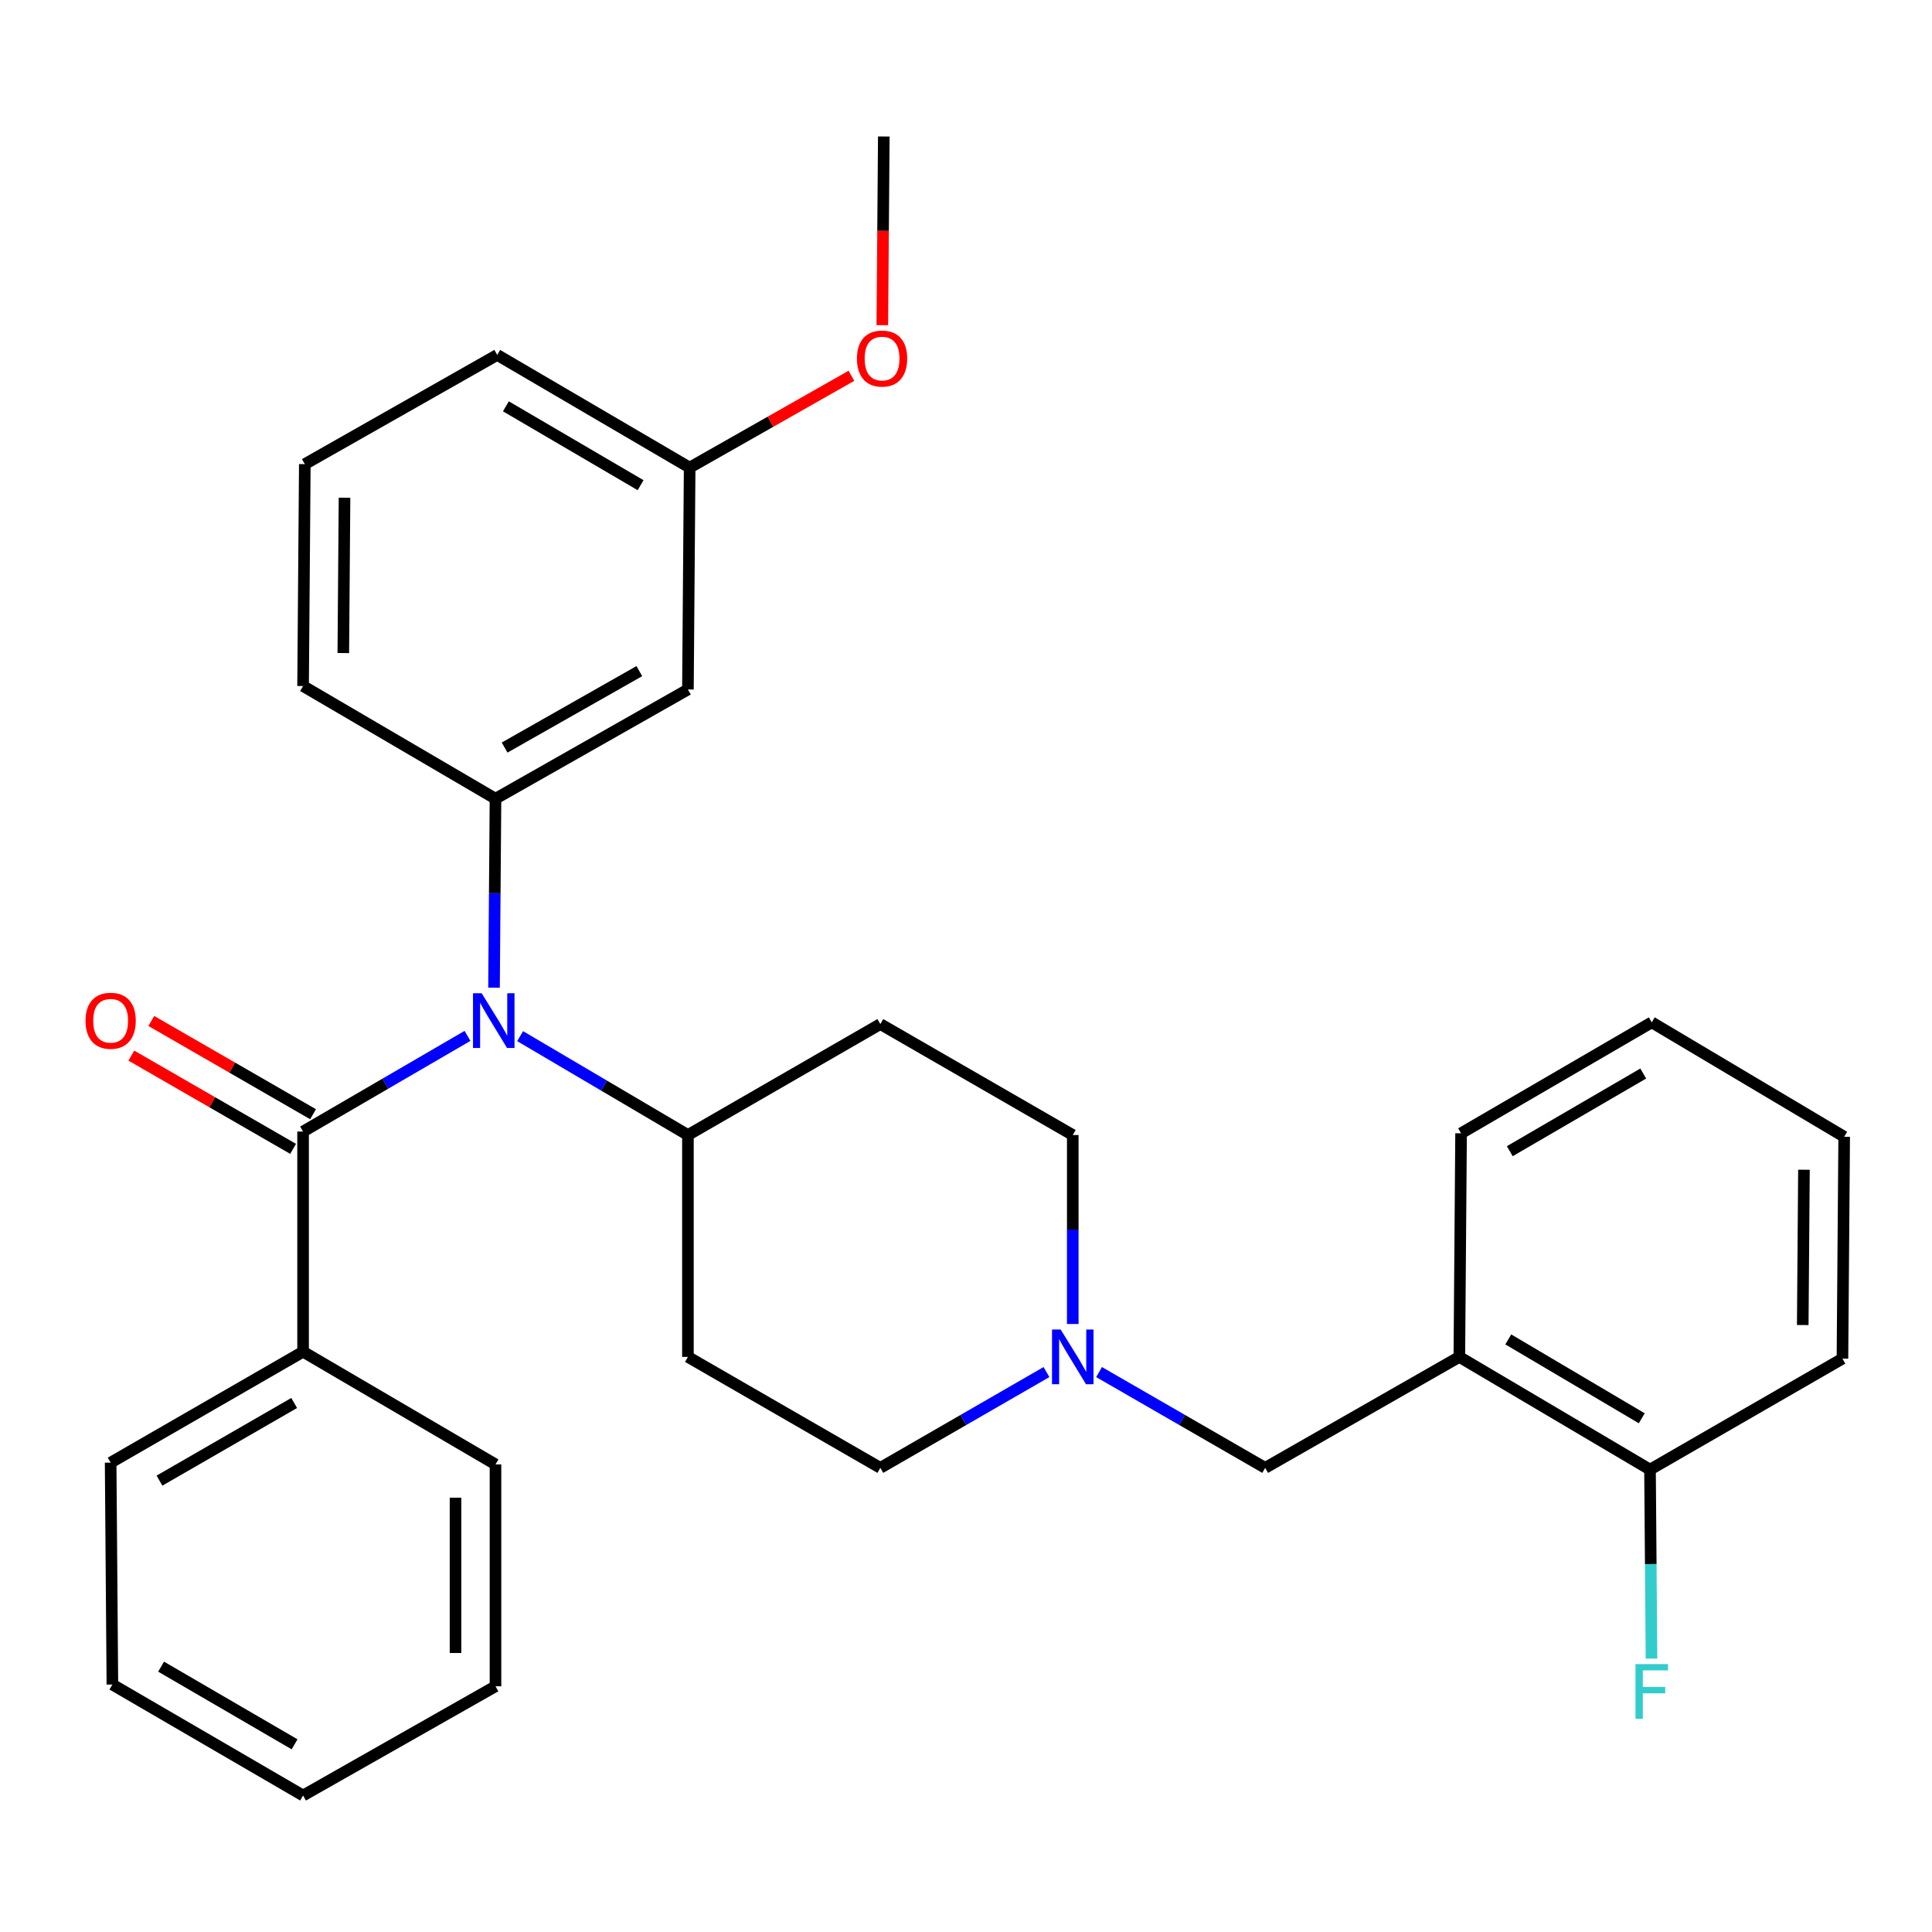 <?xml version='1.0' encoding='iso-8859-1'?>
<svg version='1.1' baseProfile='full'
              xmlns='http://www.w3.org/2000/svg'
                      xmlns:rdkit='http://www.rdkit.org/xml'
                      xmlns:xlink='http://www.w3.org/1999/xlink'
                  xml:space='preserve'
width='1000px' height='1000px' viewBox='0 0 1000 1000'>
<!-- END OF HEADER -->
<rect style='opacity:1.0;fill:#FFFFFF;stroke:none' width='1000' height='1000' x='0' y='0'> </rect>
<path class='bond-0' d='M 356.067,587.489 L 356.067,702.332' style='fill:none;fill-rule:evenodd;stroke:#000000;stroke-width:6px;stroke-linecap:butt;stroke-linejoin:miter;stroke-opacity:1' />
<path class='bond-1' d='M 356.067,587.489 L 455.659,530.056' style='fill:none;fill-rule:evenodd;stroke:#000000;stroke-width:6px;stroke-linecap:butt;stroke-linejoin:miter;stroke-opacity:1' />
<path class='bond-2' d='M 356.067,587.489 L 312.646,561.899' style='fill:none;fill-rule:evenodd;stroke:#000000;stroke-width:6px;stroke-linecap:butt;stroke-linejoin:miter;stroke-opacity:1' />
<path class='bond-2' d='M 312.646,561.899 L 269.224,536.31' style='fill:none;fill-rule:evenodd;stroke:#0000FF;stroke-width:6px;stroke-linecap:butt;stroke-linejoin:miter;stroke-opacity:1' />
<path class='bond-3' d='M 356.067,702.332 L 455.659,759.765' style='fill:none;fill-rule:evenodd;stroke:#000000;stroke-width:6px;stroke-linecap:butt;stroke-linejoin:miter;stroke-opacity:1' />
<path class='bond-4' d='M 455.659,759.765 L 498.653,734.973' style='fill:none;fill-rule:evenodd;stroke:#000000;stroke-width:6px;stroke-linecap:butt;stroke-linejoin:miter;stroke-opacity:1' />
<path class='bond-4' d='M 498.653,734.973 L 541.647,710.182' style='fill:none;fill-rule:evenodd;stroke:#0000FF;stroke-width:6px;stroke-linecap:butt;stroke-linejoin:miter;stroke-opacity:1' />
<path class='bond-5' d='M 555.261,685.301 L 555.261,636.395' style='fill:none;fill-rule:evenodd;stroke:#0000FF;stroke-width:6px;stroke-linecap:butt;stroke-linejoin:miter;stroke-opacity:1' />
<path class='bond-5' d='M 555.261,636.395 L 555.261,587.489' style='fill:none;fill-rule:evenodd;stroke:#000000;stroke-width:6px;stroke-linecap:butt;stroke-linejoin:miter;stroke-opacity:1' />
<path class='bond-6' d='M 568.875,710.183 L 611.864,734.974' style='fill:none;fill-rule:evenodd;stroke:#0000FF;stroke-width:6px;stroke-linecap:butt;stroke-linejoin:miter;stroke-opacity:1' />
<path class='bond-6' d='M 611.864,734.974 L 654.852,759.765' style='fill:none;fill-rule:evenodd;stroke:#000000;stroke-width:6px;stroke-linecap:butt;stroke-linejoin:miter;stroke-opacity:1' />
<path class='bond-7' d='M 555.261,587.489 L 455.659,530.056' style='fill:none;fill-rule:evenodd;stroke:#000000;stroke-width:6px;stroke-linecap:butt;stroke-linejoin:miter;stroke-opacity:1' />
<path class='bond-8' d='M 241.974,536.172 L 199.423,560.928' style='fill:none;fill-rule:evenodd;stroke:#0000FF;stroke-width:6px;stroke-linecap:butt;stroke-linejoin:miter;stroke-opacity:1' />
<path class='bond-8' d='M 199.423,560.928 L 156.873,585.684' style='fill:none;fill-rule:evenodd;stroke:#000000;stroke-width:6px;stroke-linecap:butt;stroke-linejoin:miter;stroke-opacity:1' />
<path class='bond-9' d='M 255.701,511.231 L 256.083,462.32' style='fill:none;fill-rule:evenodd;stroke:#0000FF;stroke-width:6px;stroke-linecap:butt;stroke-linejoin:miter;stroke-opacity:1' />
<path class='bond-9' d='M 256.083,462.32 L 256.465,413.408' style='fill:none;fill-rule:evenodd;stroke:#000000;stroke-width:6px;stroke-linecap:butt;stroke-linejoin:miter;stroke-opacity:1' />
<path class='bond-10' d='M 755.352,702.332 L 854.046,760.661' style='fill:none;fill-rule:evenodd;stroke:#000000;stroke-width:6px;stroke-linecap:butt;stroke-linejoin:miter;stroke-opacity:1' />
<path class='bond-10' d='M 780.682,693.271 L 849.768,734.101' style='fill:none;fill-rule:evenodd;stroke:#000000;stroke-width:6px;stroke-linecap:butt;stroke-linejoin:miter;stroke-opacity:1' />
<path class='bond-11' d='M 755.352,702.332 L 654.852,759.765' style='fill:none;fill-rule:evenodd;stroke:#000000;stroke-width:6px;stroke-linecap:butt;stroke-linejoin:miter;stroke-opacity:1' />
<path class='bond-12' d='M 755.352,702.332 L 756.248,586.592' style='fill:none;fill-rule:evenodd;stroke:#000000;stroke-width:6px;stroke-linecap:butt;stroke-linejoin:miter;stroke-opacity:1' />
<path class='bond-13' d='M 854.046,760.661 L 854.428,809.567' style='fill:none;fill-rule:evenodd;stroke:#000000;stroke-width:6px;stroke-linecap:butt;stroke-linejoin:miter;stroke-opacity:1' />
<path class='bond-13' d='M 854.428,809.567 L 854.81,858.473' style='fill:none;fill-rule:evenodd;stroke:#33CCCC;stroke-width:6px;stroke-linecap:butt;stroke-linejoin:miter;stroke-opacity:1' />
<path class='bond-14' d='M 854.046,760.661 L 953.649,703.228' style='fill:none;fill-rule:evenodd;stroke:#000000;stroke-width:6px;stroke-linecap:butt;stroke-linejoin:miter;stroke-opacity:1' />
<path class='bond-15' d='M 156.873,699.642 L 57.271,757.064' style='fill:none;fill-rule:evenodd;stroke:#000000;stroke-width:6px;stroke-linecap:butt;stroke-linejoin:miter;stroke-opacity:1' />
<path class='bond-15' d='M 152.266,726.179 L 82.544,766.374' style='fill:none;fill-rule:evenodd;stroke:#000000;stroke-width:6px;stroke-linecap:butt;stroke-linejoin:miter;stroke-opacity:1' />
<path class='bond-16' d='M 156.873,699.642 L 256.465,757.972' style='fill:none;fill-rule:evenodd;stroke:#000000;stroke-width:6px;stroke-linecap:butt;stroke-linejoin:miter;stroke-opacity:1' />
<path class='bond-17' d='M 156.873,699.642 L 156.873,585.684' style='fill:none;fill-rule:evenodd;stroke:#000000;stroke-width:6px;stroke-linecap:butt;stroke-linejoin:miter;stroke-opacity:1' />
<path class='bond-18' d='M 162.04,576.722 L 120.176,552.588' style='fill:none;fill-rule:evenodd;stroke:#000000;stroke-width:6px;stroke-linecap:butt;stroke-linejoin:miter;stroke-opacity:1' />
<path class='bond-18' d='M 120.176,552.588 L 78.311,528.453' style='fill:none;fill-rule:evenodd;stroke:#FF0000;stroke-width:6px;stroke-linecap:butt;stroke-linejoin:miter;stroke-opacity:1' />
<path class='bond-18' d='M 151.707,594.646 L 109.843,570.511' style='fill:none;fill-rule:evenodd;stroke:#000000;stroke-width:6px;stroke-linecap:butt;stroke-linejoin:miter;stroke-opacity:1' />
<path class='bond-18' d='M 109.843,570.511 L 67.979,546.376' style='fill:none;fill-rule:evenodd;stroke:#FF0000;stroke-width:6px;stroke-linecap:butt;stroke-linejoin:miter;stroke-opacity:1' />
<path class='bond-19' d='M 57.271,757.064 L 58.167,871.918' style='fill:none;fill-rule:evenodd;stroke:#000000;stroke-width:6px;stroke-linecap:butt;stroke-linejoin:miter;stroke-opacity:1' />
<path class='bond-20' d='M 356.964,242.028 L 257.361,183.71' style='fill:none;fill-rule:evenodd;stroke:#000000;stroke-width:6px;stroke-linecap:butt;stroke-linejoin:miter;stroke-opacity:1' />
<path class='bond-20' d='M 331.57,251.134 L 261.848,210.311' style='fill:none;fill-rule:evenodd;stroke:#000000;stroke-width:6px;stroke-linecap:butt;stroke-linejoin:miter;stroke-opacity:1' />
<path class='bond-21' d='M 356.964,242.028 L 356.067,356.883' style='fill:none;fill-rule:evenodd;stroke:#000000;stroke-width:6px;stroke-linecap:butt;stroke-linejoin:miter;stroke-opacity:1' />
<path class='bond-22' d='M 356.964,242.028 L 398.828,218.267' style='fill:none;fill-rule:evenodd;stroke:#000000;stroke-width:6px;stroke-linecap:butt;stroke-linejoin:miter;stroke-opacity:1' />
<path class='bond-22' d='M 398.828,218.267 L 440.692,194.507' style='fill:none;fill-rule:evenodd;stroke:#FF0000;stroke-width:6px;stroke-linecap:butt;stroke-linejoin:miter;stroke-opacity:1' />
<path class='bond-23' d='M 257.361,183.71 L 157.77,240.235' style='fill:none;fill-rule:evenodd;stroke:#000000;stroke-width:6px;stroke-linecap:butt;stroke-linejoin:miter;stroke-opacity:1' />
<path class='bond-24' d='M 157.77,240.235 L 156.873,355.09' style='fill:none;fill-rule:evenodd;stroke:#000000;stroke-width:6px;stroke-linecap:butt;stroke-linejoin:miter;stroke-opacity:1' />
<path class='bond-24' d='M 178.323,257.625 L 177.696,338.023' style='fill:none;fill-rule:evenodd;stroke:#000000;stroke-width:6px;stroke-linecap:butt;stroke-linejoin:miter;stroke-opacity:1' />
<path class='bond-25' d='M 156.873,355.09 L 256.465,413.408' style='fill:none;fill-rule:evenodd;stroke:#000000;stroke-width:6px;stroke-linecap:butt;stroke-linejoin:miter;stroke-opacity:1' />
<path class='bond-26' d='M 256.465,413.408 L 356.067,356.883' style='fill:none;fill-rule:evenodd;stroke:#000000;stroke-width:6px;stroke-linecap:butt;stroke-linejoin:miter;stroke-opacity:1' />
<path class='bond-26' d='M 261.194,386.936 L 330.916,347.369' style='fill:none;fill-rule:evenodd;stroke:#000000;stroke-width:6px;stroke-linecap:butt;stroke-linejoin:miter;stroke-opacity:1' />
<path class='bond-27' d='M 456.689,168.312 L 457.07,119.48' style='fill:none;fill-rule:evenodd;stroke:#FF0000;stroke-width:6px;stroke-linecap:butt;stroke-linejoin:miter;stroke-opacity:1' />
<path class='bond-27' d='M 457.07,119.48 L 457.452,70.649' style='fill:none;fill-rule:evenodd;stroke:#000000;stroke-width:6px;stroke-linecap:butt;stroke-linejoin:miter;stroke-opacity:1' />
<path class='bond-28' d='M 256.465,757.972 L 256.465,872.815' style='fill:none;fill-rule:evenodd;stroke:#000000;stroke-width:6px;stroke-linecap:butt;stroke-linejoin:miter;stroke-opacity:1' />
<path class='bond-28' d='M 235.776,775.198 L 235.776,855.588' style='fill:none;fill-rule:evenodd;stroke:#000000;stroke-width:6px;stroke-linecap:butt;stroke-linejoin:miter;stroke-opacity:1' />
<path class='bond-29' d='M 58.167,871.918 L 156.873,929.351' style='fill:none;fill-rule:evenodd;stroke:#000000;stroke-width:6px;stroke-linecap:butt;stroke-linejoin:miter;stroke-opacity:1' />
<path class='bond-29' d='M 83.378,862.652 L 152.472,902.855' style='fill:none;fill-rule:evenodd;stroke:#000000;stroke-width:6px;stroke-linecap:butt;stroke-linejoin:miter;stroke-opacity:1' />
<path class='bond-30' d='M 256.465,872.815 L 156.873,929.351' style='fill:none;fill-rule:evenodd;stroke:#000000;stroke-width:6px;stroke-linecap:butt;stroke-linejoin:miter;stroke-opacity:1' />
<path class='bond-31' d='M 756.248,586.592 L 854.943,529.159' style='fill:none;fill-rule:evenodd;stroke:#000000;stroke-width:6px;stroke-linecap:butt;stroke-linejoin:miter;stroke-opacity:1' />
<path class='bond-31' d='M 781.458,595.858 L 850.544,555.655' style='fill:none;fill-rule:evenodd;stroke:#000000;stroke-width:6px;stroke-linecap:butt;stroke-linejoin:miter;stroke-opacity:1' />
<path class='bond-32' d='M 953.649,703.228 L 954.545,588.385' style='fill:none;fill-rule:evenodd;stroke:#000000;stroke-width:6px;stroke-linecap:butt;stroke-linejoin:miter;stroke-opacity:1' />
<path class='bond-32' d='M 933.096,685.84 L 933.723,605.45' style='fill:none;fill-rule:evenodd;stroke:#000000;stroke-width:6px;stroke-linecap:butt;stroke-linejoin:miter;stroke-opacity:1' />
<path class='bond-33' d='M 854.943,529.159 L 954.545,588.385' style='fill:none;fill-rule:evenodd;stroke:#000000;stroke-width:6px;stroke-linecap:butt;stroke-linejoin:miter;stroke-opacity:1' />
<path  class='atom-3' d='M 549.001 688.172
L 558.281 703.172
Q 559.201 704.652, 560.681 707.332
Q 562.161 710.012, 562.241 710.172
L 562.241 688.172
L 566.001 688.172
L 566.001 716.492
L 562.121 716.492
L 552.161 700.092
Q 551.001 698.172, 549.761 695.972
Q 548.561 693.772, 548.201 693.092
L 548.201 716.492
L 544.521 716.492
L 544.521 688.172
L 549.001 688.172
' fill='#0000FF'/>
<path  class='atom-6' d='M 249.308 514.103
L 258.588 529.103
Q 259.508 530.583, 260.988 533.263
Q 262.468 535.943, 262.548 536.103
L 262.548 514.103
L 266.308 514.103
L 266.308 542.423
L 262.428 542.423
L 252.468 526.023
Q 251.308 524.103, 250.068 521.903
Q 248.868 519.703, 248.508 519.023
L 248.508 542.423
L 244.828 542.423
L 244.828 514.103
L 249.308 514.103
' fill='#0000FF'/>
<path  class='atom-9' d='M 846.523 861.344
L 863.363 861.344
L 863.363 864.584
L 850.323 864.584
L 850.323 873.184
L 861.923 873.184
L 861.923 876.464
L 850.323 876.464
L 850.323 889.664
L 846.523 889.664
L 846.523 861.344
' fill='#33CCCC'/>
<path  class='atom-12' d='M 44.271 528.343
Q 44.271 521.543, 47.631 517.743
Q 50.991 513.943, 57.271 513.943
Q 63.551 513.943, 66.911 517.743
Q 70.271 521.543, 70.271 528.343
Q 70.271 535.223, 66.871 539.143
Q 63.471 543.023, 57.271 543.023
Q 51.031 543.023, 47.631 539.143
Q 44.271 535.263, 44.271 528.343
M 57.271 539.823
Q 61.591 539.823, 63.911 536.943
Q 66.271 534.023, 66.271 528.343
Q 66.271 522.783, 63.911 519.983
Q 61.591 517.143, 57.271 517.143
Q 52.951 517.143, 50.591 519.943
Q 48.271 522.743, 48.271 528.343
Q 48.271 534.063, 50.591 536.943
Q 52.951 539.823, 57.271 539.823
' fill='#FF0000'/>
<path  class='atom-20' d='M 443.555 185.583
Q 443.555 178.783, 446.915 174.983
Q 450.275 171.183, 456.555 171.183
Q 462.835 171.183, 466.195 174.983
Q 469.555 178.783, 469.555 185.583
Q 469.555 192.463, 466.155 196.383
Q 462.755 200.263, 456.555 200.263
Q 450.315 200.263, 446.915 196.383
Q 443.555 192.503, 443.555 185.583
M 456.555 197.063
Q 460.875 197.063, 463.195 194.183
Q 465.555 191.263, 465.555 185.583
Q 465.555 180.023, 463.195 177.223
Q 460.875 174.383, 456.555 174.383
Q 452.235 174.383, 449.875 177.183
Q 447.555 179.983, 447.555 185.583
Q 447.555 191.303, 449.875 194.183
Q 452.235 197.063, 456.555 197.063
' fill='#FF0000'/>
</svg>
